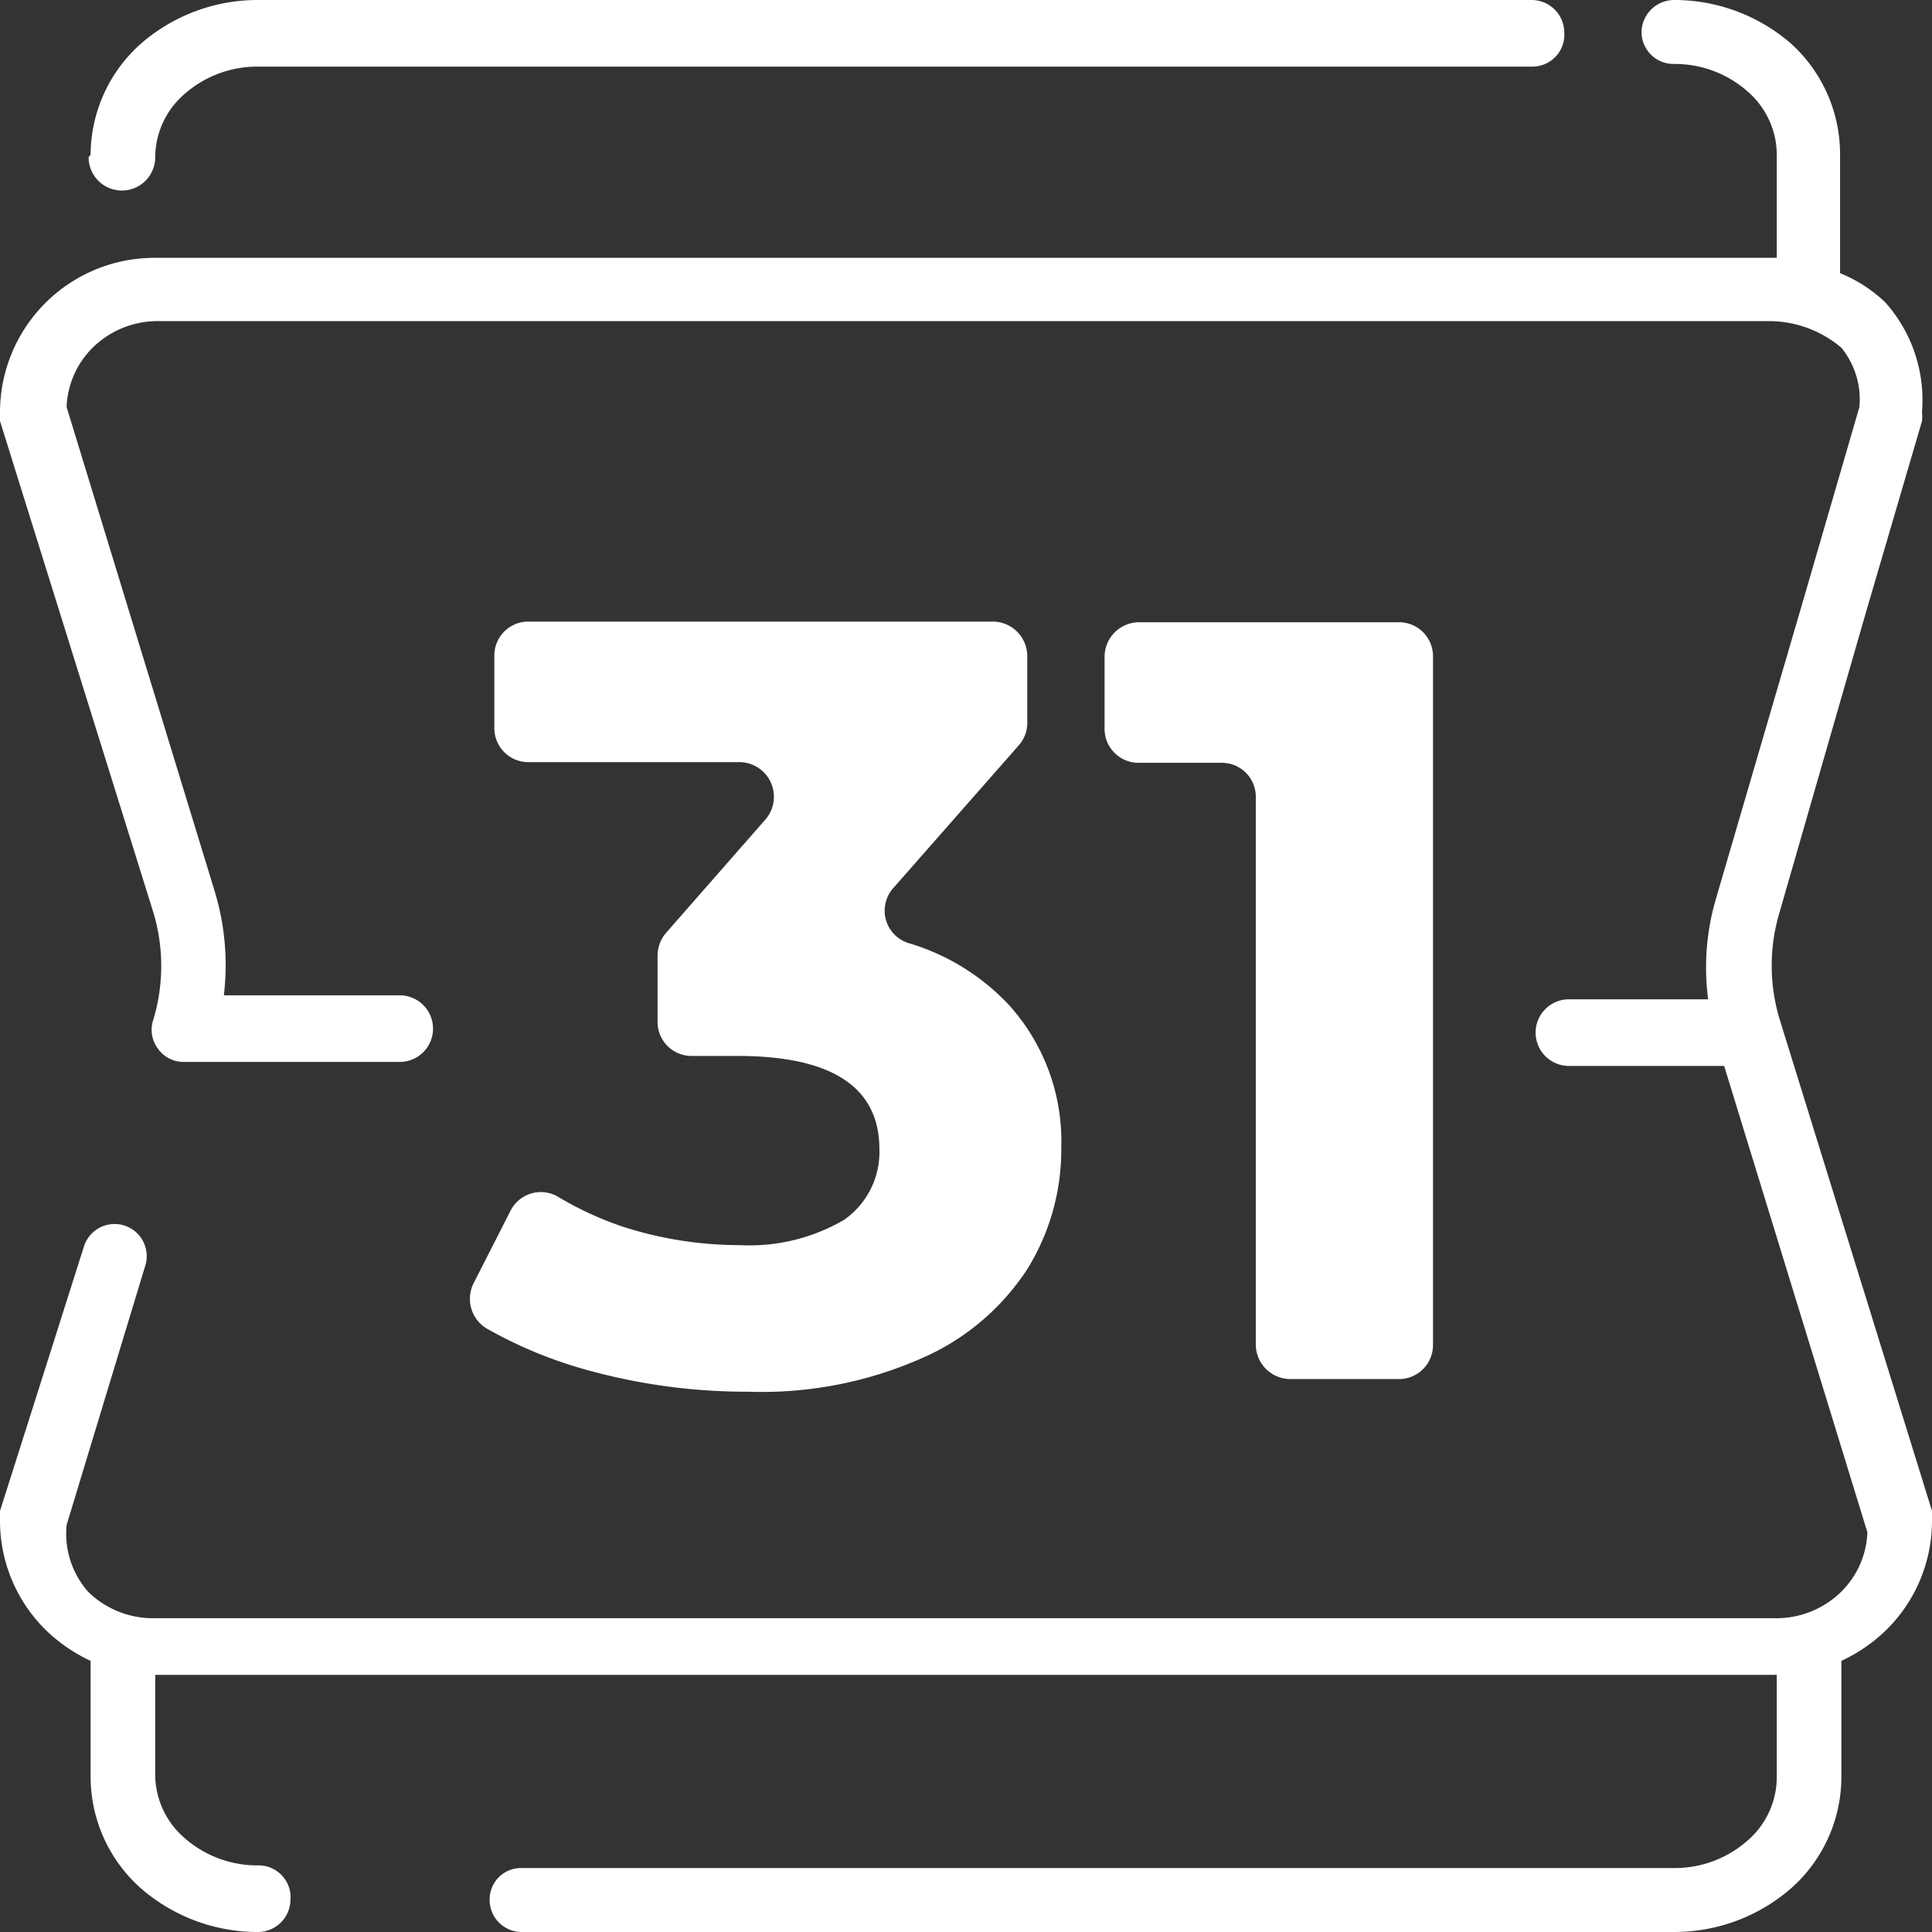 <svg id="Ebene_1" data-name="Ebene 1" xmlns="http://www.w3.org/2000/svg" width="29" height="29" viewBox="0 0 29 29"><rect x="0" y="0" width="29" height="29" fill="#333333" stroke="none"/><defs><style>.cls-1{fill:#fff;}</style></defs><title>granbichlhof-soelden-kalender-icon</title><path class="cls-1" d="M1.36,2.32A2.24,2.24,0,0,1,2.11.66,2.67,2.67,0,0,1,3.87,0H23a.49.49,0,0,1,.48.48A.48.48,0,0,1,23,1H3.87a1.65,1.65,0,0,0-1.11.42,1.26,1.26,0,0,0-.43.94.49.49,0,0,1-1,0ZM29,22.82a.59.59,0,0,0,0-.14l-2.29-7.39a2.78,2.78,0,0,1,0-1.59L28,9.22l.85-2.9a.68.68,0,0,0,0-.14,2.2,2.2,0,0,0-.55-1.64,2.16,2.16,0,0,0-.68-.44V2.32A2.24,2.24,0,0,0,26.89.66,2.67,2.67,0,0,0,25.13,0a.49.49,0,0,0-.49.48.48.48,0,0,0,.49.48,1.65,1.65,0,0,1,1.11.42,1.26,1.26,0,0,1,.43.94V3.87H2.32A2.32,2.32,0,0,0,0,6.18a.59.59,0,0,0,0,.14L2.3,13.69a2.79,2.79,0,0,1,0,1.62.47.47,0,0,0,.07.43.47.47,0,0,0,.39.2H6a.49.49,0,1,0,0-1H3.36a3.81,3.81,0,0,0-.14-1.57L1,6.11a1.32,1.32,0,0,1,.39-.89,1.39,1.39,0,0,1,1-.4H26.55a1.68,1.68,0,0,1,1.09.4,1.23,1.23,0,0,1,.27.89L27.07,9l-1.31,4.48A3.65,3.65,0,0,0,25.64,15H23.55a.49.49,0,0,0,0,1h2.33l2.15,7a1.32,1.32,0,0,1-.39.89,1.39,1.39,0,0,1-1,.4H2.32a1.39,1.39,0,0,1-1-.4A1.32,1.32,0,0,1,1,22.89L2.18,19a.48.48,0,1,0-.92-.29L0,22.68a.59.59,0,0,0,0,.14,2.3,2.3,0,0,0,.68,1.64,2.43,2.43,0,0,0,.68.47v1.75a2.24,2.24,0,0,0,.75,1.66A2.67,2.67,0,0,0,3.87,29a.49.49,0,0,0,.49-.48A.48.48,0,0,0,3.87,28a1.65,1.65,0,0,1-1.11-.42,1.26,1.26,0,0,1-.43-.94V25.14H26.67v1.54a1.26,1.26,0,0,1-.43.94,1.65,1.65,0,0,1-1.11.42H7.83a.47.47,0,0,0-.48.48.48.48,0,0,0,.48.48h17.3a2.67,2.67,0,0,0,1.76-.66,2.24,2.24,0,0,0,.75-1.66V24.93a2.43,2.43,0,0,0,.68-.47A2.3,2.3,0,0,0,29,22.82ZM12.67,18.31a2.81,2.81,0,0,1-1.56.38,5.75,5.75,0,0,1-1.74-.27,5,5,0,0,1-1-.46.51.51,0,0,0-.71.22l-.55,1.08a.52.52,0,0,0,.21.69,6.61,6.61,0,0,0,1.55.63,8.94,8.94,0,0,0,2.36.31,5.94,5.94,0,0,0,2.6-.5,3.6,3.6,0,0,0,1.59-1.34,3.4,3.4,0,0,0,.51-1.82,3.05,3.05,0,0,0-.79-2.15,3.37,3.37,0,0,0-1.49-.92.51.51,0,0,1-.25-.82l1.89-2.15a.51.51,0,0,0,.13-.34v-1a.52.52,0,0,0-.52-.52H7.93a.51.51,0,0,0-.51.52v1.08a.51.51,0,0,0,.51.51h3.18a.52.52,0,0,1,.38.86L10,14a.53.53,0,0,0-.13.34v1a.51.51,0,0,0,.52.51h.68c1.42,0,2.13.47,2.13,1.4A1.24,1.24,0,0,1,12.67,18.31Zm6.7,2.39H21a.51.51,0,0,0,.51-.52V9.86A.51.51,0,0,0,21,9.34H17.1a.52.52,0,0,0-.52.52v1.08a.51.51,0,0,0,.52.51h1.24a.51.51,0,0,1,.51.52v8.21A.52.52,0,0,0,19.37,20.7Z"/></svg>